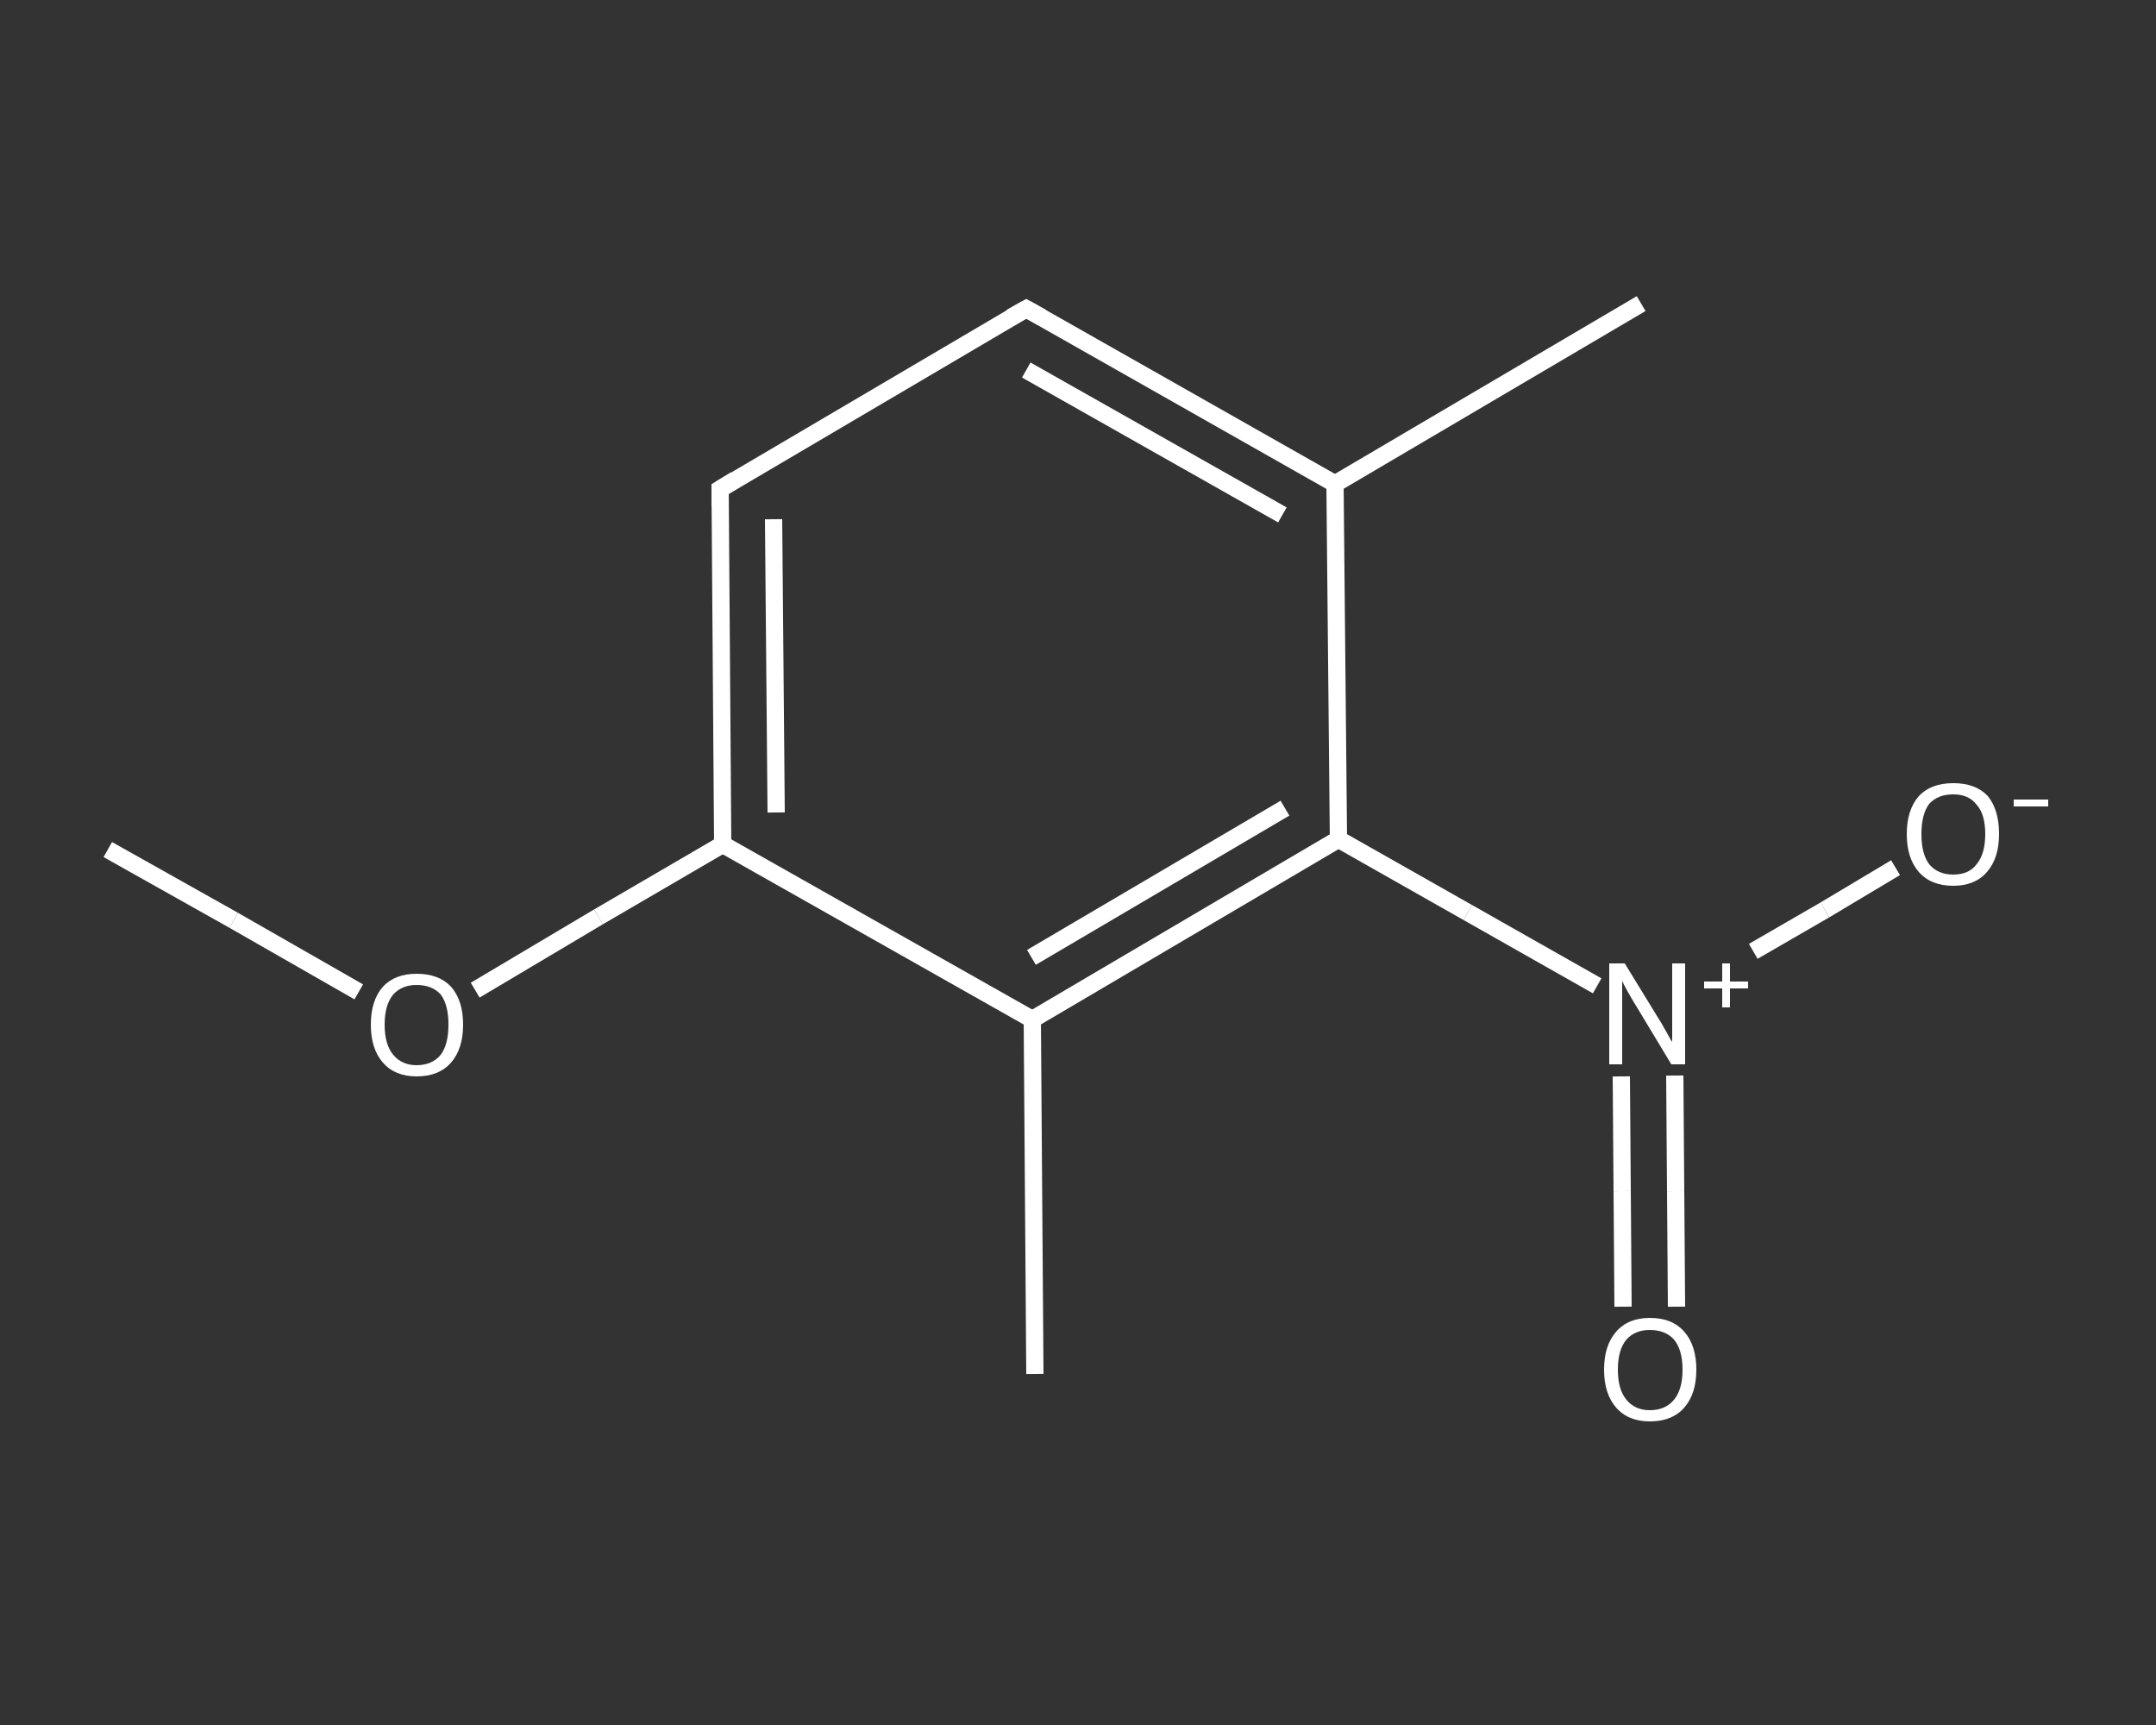 <?xml version='1.0' encoding='iso-8859-1'?>
<svg version='1.1' baseProfile='full'
              xmlns='http://www.w3.org/2000/svg'
                      xmlns:rdkit='http://www.rdkit.org/xml'
                      xmlns:xlink='http://www.w3.org/1999/xlink'
                  xml:space='preserve'
width='250px' height='200px' viewBox='0 0 250 200'>
<rect x="0" y="0" width="250" height="200" fill="#333333" stroke="none"/>
<!-- END OF HEADER -->
<rect style='opacity:1.0;fill:transparent;stroke:none' width='250.0' height='200.0' x='0.0' y='0.0'> </rect>
<path class='bond-0 atom-0 atom-1' d='M 12.5,98.5 L 27.1,106.7' style='fill:none;fill-rule:evenodd;stroke:#FFFFFF;stroke-width:2.0px;stroke-linecap:butt;stroke-linejoin:miter;stroke-opacity:1' />
<path class='bond-0 atom-0 atom-1' d='M 27.1,106.7 L 41.6,115.0' style='fill:none;fill-rule:evenodd;stroke:#FFFFFF;stroke-width:2.0px;stroke-linecap:butt;stroke-linejoin:miter;stroke-opacity:1' />
<path class='bond-1 atom-1 atom-2' d='M 55.1,114.8 L 69.4,106.3' style='fill:none;fill-rule:evenodd;stroke:#FFFFFF;stroke-width:2.0px;stroke-linecap:butt;stroke-linejoin:miter;stroke-opacity:1' />
<path class='bond-1 atom-1 atom-2' d='M 69.4,106.3 L 83.8,97.9' style='fill:none;fill-rule:evenodd;stroke:#FFFFFF;stroke-width:2.0px;stroke-linecap:butt;stroke-linejoin:miter;stroke-opacity:1' />
<path class='bond-2 atom-2 atom-3' d='M 83.8,97.9 L 83.5,56.7' style='fill:none;fill-rule:evenodd;stroke:#FFFFFF;stroke-width:2.0px;stroke-linecap:butt;stroke-linejoin:miter;stroke-opacity:1' />
<path class='bond-2 atom-2 atom-3' d='M 90.0,94.2 L 89.7,60.2' style='fill:none;fill-rule:evenodd;stroke:#FFFFFF;stroke-width:2.0px;stroke-linecap:butt;stroke-linejoin:miter;stroke-opacity:1' />
<path class='bond-3 atom-3 atom-4' d='M 83.5,56.7 L 119.0,35.8' style='fill:none;fill-rule:evenodd;stroke:#FFFFFF;stroke-width:2.0px;stroke-linecap:butt;stroke-linejoin:miter;stroke-opacity:1' />
<path class='bond-4 atom-4 atom-5' d='M 119.0,35.8 L 154.8,56.1' style='fill:none;fill-rule:evenodd;stroke:#FFFFFF;stroke-width:2.0px;stroke-linecap:butt;stroke-linejoin:miter;stroke-opacity:1' />
<path class='bond-4 atom-4 atom-5' d='M 119.0,42.9 L 148.7,59.7' style='fill:none;fill-rule:evenodd;stroke:#FFFFFF;stroke-width:2.0px;stroke-linecap:butt;stroke-linejoin:miter;stroke-opacity:1' />
<path class='bond-5 atom-5 atom-6' d='M 154.8,56.1 L 190.3,35.2' style='fill:none;fill-rule:evenodd;stroke:#FFFFFF;stroke-width:2.0px;stroke-linecap:butt;stroke-linejoin:miter;stroke-opacity:1' />
<path class='bond-6 atom-5 atom-7' d='M 154.8,56.1 L 155.2,97.3' style='fill:none;fill-rule:evenodd;stroke:#FFFFFF;stroke-width:2.0px;stroke-linecap:butt;stroke-linejoin:miter;stroke-opacity:1' />
<path class='bond-7 atom-7 atom-8' d='M 155.2,97.3 L 170.2,105.8' style='fill:none;fill-rule:evenodd;stroke:#FFFFFF;stroke-width:2.0px;stroke-linecap:butt;stroke-linejoin:miter;stroke-opacity:1' />
<path class='bond-7 atom-7 atom-8' d='M 170.2,105.8 L 185.2,114.3' style='fill:none;fill-rule:evenodd;stroke:#FFFFFF;stroke-width:2.0px;stroke-linecap:butt;stroke-linejoin:miter;stroke-opacity:1' />
<path class='bond-8 atom-8 atom-9' d='M 188.0,124.8 L 188.1,138.1' style='fill:none;fill-rule:evenodd;stroke:#FFFFFF;stroke-width:2.0px;stroke-linecap:butt;stroke-linejoin:miter;stroke-opacity:1' />
<path class='bond-8 atom-8 atom-9' d='M 188.1,138.1 L 188.2,151.5' style='fill:none;fill-rule:evenodd;stroke:#FFFFFF;stroke-width:2.0px;stroke-linecap:butt;stroke-linejoin:miter;stroke-opacity:1' />
<path class='bond-8 atom-8 atom-9' d='M 194.2,124.7 L 194.3,138.1' style='fill:none;fill-rule:evenodd;stroke:#FFFFFF;stroke-width:2.0px;stroke-linecap:butt;stroke-linejoin:miter;stroke-opacity:1' />
<path class='bond-8 atom-8 atom-9' d='M 194.3,138.1 L 194.4,151.5' style='fill:none;fill-rule:evenodd;stroke:#FFFFFF;stroke-width:2.0px;stroke-linecap:butt;stroke-linejoin:miter;stroke-opacity:1' />
<path class='bond-9 atom-8 atom-10' d='M 203.3,110.3 L 211.6,105.5' style='fill:none;fill-rule:evenodd;stroke:#FFFFFF;stroke-width:2.0px;stroke-linecap:butt;stroke-linejoin:miter;stroke-opacity:1' />
<path class='bond-9 atom-8 atom-10' d='M 211.6,105.5 L 219.8,100.6' style='fill:none;fill-rule:evenodd;stroke:#FFFFFF;stroke-width:2.0px;stroke-linecap:butt;stroke-linejoin:miter;stroke-opacity:1' />
<path class='bond-10 atom-7 atom-11' d='M 155.2,97.3 L 119.7,118.2' style='fill:none;fill-rule:evenodd;stroke:#FFFFFF;stroke-width:2.0px;stroke-linecap:butt;stroke-linejoin:miter;stroke-opacity:1' />
<path class='bond-10 atom-7 atom-11' d='M 149.0,93.7 L 119.6,111.0' style='fill:none;fill-rule:evenodd;stroke:#FFFFFF;stroke-width:2.0px;stroke-linecap:butt;stroke-linejoin:miter;stroke-opacity:1' />
<path class='bond-11 atom-11 atom-12' d='M 119.7,118.2 L 120.0,159.3' style='fill:none;fill-rule:evenodd;stroke:#FFFFFF;stroke-width:2.0px;stroke-linecap:butt;stroke-linejoin:miter;stroke-opacity:1' />
<path class='bond-12 atom-11 atom-2' d='M 119.7,118.2 L 83.8,97.9' style='fill:none;fill-rule:evenodd;stroke:#FFFFFF;stroke-width:2.0px;stroke-linecap:butt;stroke-linejoin:miter;stroke-opacity:1' />
<path d='M 83.5,58.7 L 83.5,56.7 L 85.3,55.6' style='fill:none;stroke:#FFFFFF;stroke-width:2.0px;stroke-linecap:butt;stroke-linejoin:miter;stroke-opacity:1;' />
<path d='M 117.2,36.8 L 119.0,35.8 L 120.8,36.8' style='fill:none;stroke:#FFFFFF;stroke-width:2.0px;stroke-linecap:butt;stroke-linejoin:miter;stroke-opacity:1;' />
<path class='atom-1' d='M 43.0 118.8
Q 43.0 116.0, 44.4 114.4
Q 45.8 112.9, 48.3 112.9
Q 50.9 112.9, 52.3 114.4
Q 53.7 116.0, 53.7 118.8
Q 53.7 121.6, 52.3 123.2
Q 50.9 124.8, 48.3 124.8
Q 45.8 124.8, 44.4 123.2
Q 43.0 121.6, 43.0 118.8
M 48.3 123.5
Q 50.1 123.5, 51.1 122.3
Q 52.0 121.1, 52.0 118.8
Q 52.0 116.5, 51.1 115.3
Q 50.1 114.2, 48.3 114.2
Q 46.6 114.2, 45.6 115.3
Q 44.6 116.5, 44.6 118.8
Q 44.6 121.1, 45.6 122.3
Q 46.6 123.5, 48.3 123.5
' fill='#FFFFFF'/>
<path class='atom-8' d='M 188.4 111.7
L 192.2 117.9
Q 192.6 118.5, 193.2 119.6
Q 193.8 120.7, 193.9 120.8
L 193.9 111.7
L 195.4 111.7
L 195.4 123.4
L 193.8 123.4
L 189.7 116.6
Q 189.2 115.8, 188.7 114.9
Q 188.2 114.0, 188.1 113.7
L 188.1 123.4
L 186.6 123.4
L 186.6 111.7
L 188.4 111.7
' fill='#FFFFFF'/>
<path class='atom-8' d='M 197.6 113.8
L 199.7 113.8
L 199.7 111.7
L 200.6 111.7
L 200.6 113.8
L 202.7 113.8
L 202.7 114.6
L 200.6 114.6
L 200.6 116.8
L 199.7 116.8
L 199.7 114.6
L 197.6 114.6
L 197.6 113.8
' fill='#FFFFFF'/>
<path class='atom-9' d='M 186.0 158.8
Q 186.0 156.0, 187.4 154.4
Q 188.8 152.8, 191.3 152.8
Q 193.9 152.8, 195.3 154.4
Q 196.7 156.0, 196.7 158.8
Q 196.7 161.6, 195.3 163.2
Q 193.9 164.8, 191.3 164.8
Q 188.8 164.8, 187.4 163.2
Q 186.0 161.6, 186.0 158.8
M 191.3 163.5
Q 193.1 163.5, 194.1 162.3
Q 195.1 161.1, 195.1 158.8
Q 195.1 156.5, 194.1 155.3
Q 193.1 154.2, 191.3 154.2
Q 189.6 154.2, 188.6 155.3
Q 187.6 156.5, 187.6 158.8
Q 187.6 161.1, 188.6 162.3
Q 189.6 163.5, 191.3 163.5
' fill='#FFFFFF'/>
<path class='atom-10' d='M 221.1 96.7
Q 221.1 93.9, 222.5 92.3
Q 223.9 90.8, 226.5 90.8
Q 229.1 90.8, 230.5 92.3
Q 231.8 93.9, 231.8 96.7
Q 231.8 99.5, 230.4 101.1
Q 229.0 102.7, 226.5 102.7
Q 223.9 102.7, 222.5 101.1
Q 221.1 99.5, 221.1 96.7
M 226.5 101.4
Q 228.3 101.4, 229.2 100.2
Q 230.2 99.0, 230.2 96.7
Q 230.2 94.4, 229.2 93.3
Q 228.3 92.1, 226.5 92.1
Q 224.7 92.1, 223.7 93.2
Q 222.8 94.4, 222.8 96.7
Q 222.8 99.0, 223.7 100.2
Q 224.7 101.4, 226.5 101.4
' fill='#FFFFFF'/>
<path class='atom-10' d='M 233.5 92.7
L 237.5 92.7
L 237.5 93.5
L 233.5 93.5
L 233.5 92.7
' fill='#FFFFFF'/>
</svg>
